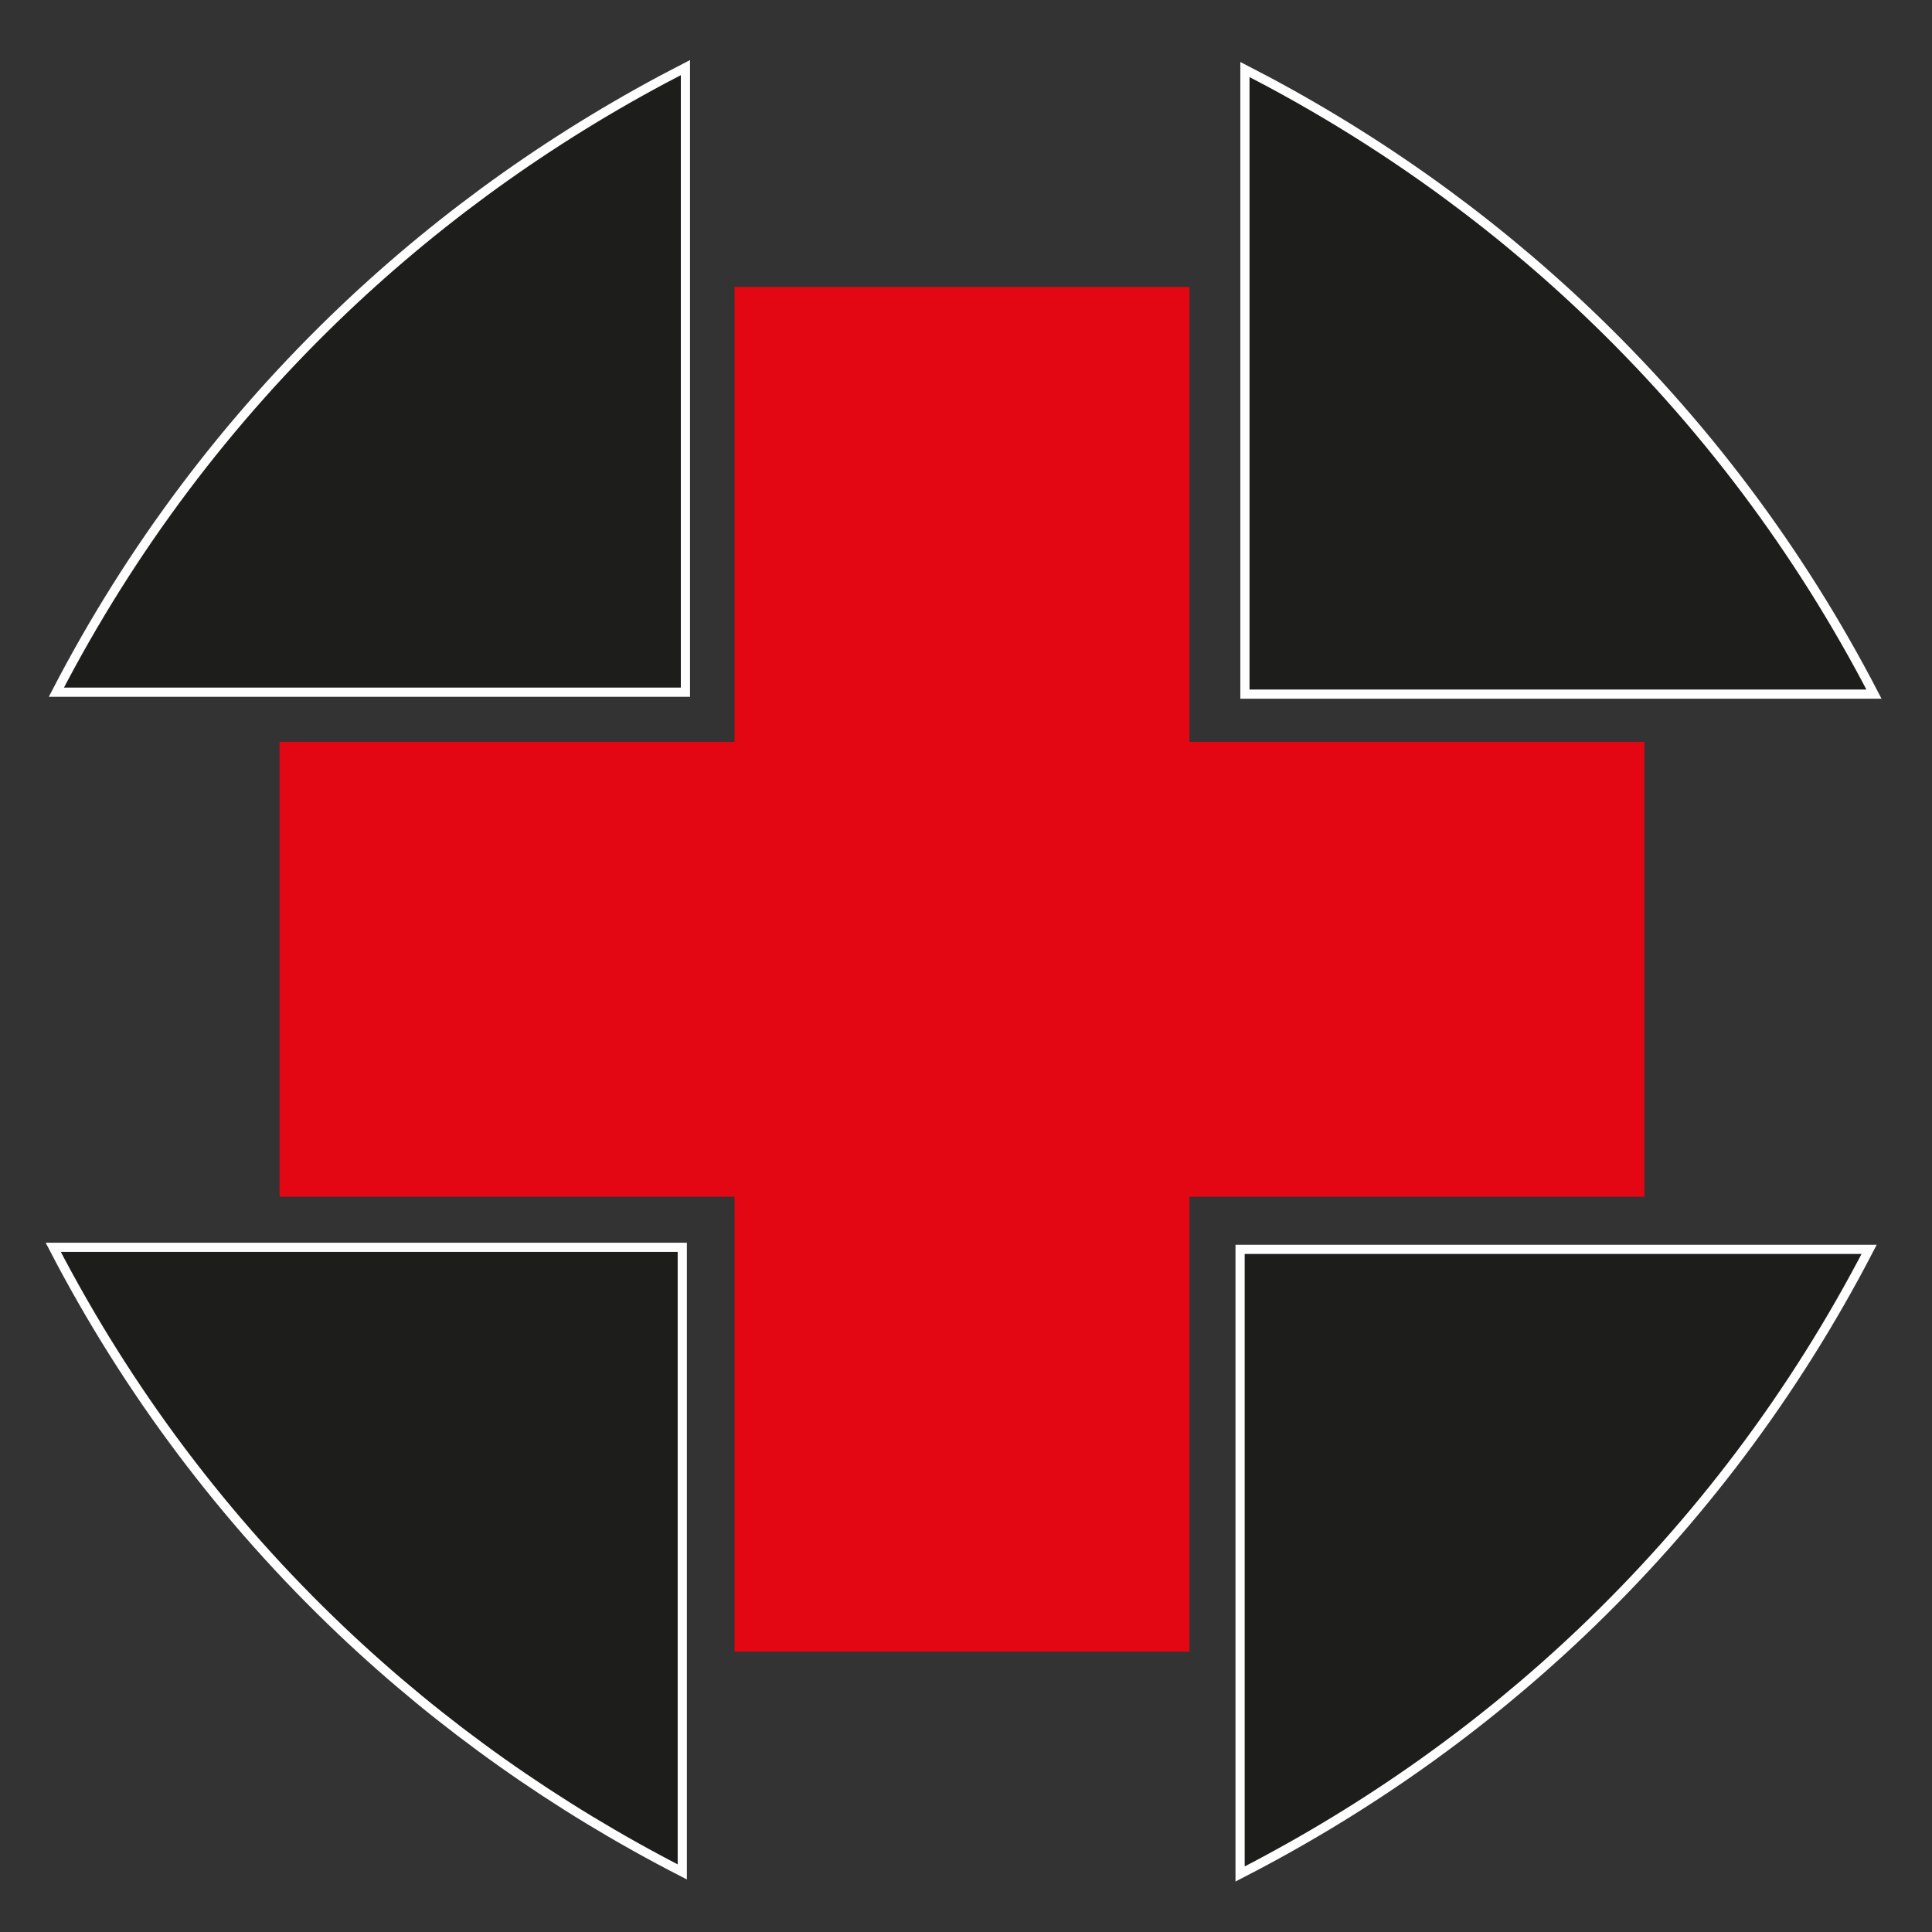 <?xml version="1.0" encoding="UTF-8"?>
<!DOCTYPE svg PUBLIC "-//W3C//DTD SVG 1.1//EN" "http://www.w3.org/Graphics/SVG/1.1/DTD/svg11.dtd">
<!-- Creator: CorelDRAW 2020 (64-Bit) -->
<svg xmlns="http://www.w3.org/2000/svg" xml:space="preserve" width="16mm" height="16mm" version="1.1" style="shape-rendering:geometricPrecision; text-rendering:geometricPrecision; image-rendering:optimizeQuality; fill-rule:evenodd; clip-rule:evenodd"
viewBox="0 0 1600 1600"
 xmlns:xlink="http://www.w3.org/1999/xlink"
 xmlns:xodm="http://www.corel.com/coreldraw/odm/2003">
 <rect x="0" y="0" width="1600" height="1600" fill="#333333" stroke="none"/>
 <defs>
  <style type="text/css">
   <![CDATA[
    .str0 {stroke:#FEFEFE;stroke-width:7.62;stroke-miterlimit:22.926}
    .fil1 {fill:none;fill-rule:nonzero}
    .fil0 {fill:#1D1D1B;fill-rule:nonzero}
    .fil2 {fill:#E30613;fill-rule:nonzero}
   ]]>
  </style>
 </defs>
 <g id="Layer_x0020_1">
  <g id="_2175887148368">
   <g>
    <path class="fil0" d="M565.04 1550.24l0 -517.28 -520.95 0c61.76,119.19 142.21,225.96 238.24,317.19 83.23,79.07 178.16,146.45 282.71,200.09z"/>
    <path id="1" class="fil1 str0" d="M565.04 1550.24l0 -517.28 -520.95 0c61.76,119.19 142.21,225.96 238.24,317.19 83.23,79.07 178.16,146.45 282.71,200.09z"/>
   </g>
   <polygon class="fil2" points="1361.83,614.34 985.07,614.34 985.07,237.58 608.3,237.58 608.3,614.34 231.53,614.34 231.53,991.11 608.3,991.11 608.3,1367.88 985.07,1367.88 985.07,991.11 1361.83,991.11 "/>
   <g>
    <path class="fil0" d="M1026.99 1551.94l0 -517.28 520.95 0c-61.76,119.19 -142.21,225.96 -238.24,317.19 -83.23,79.07 -178.16,146.45 -282.71,200.09z"/>
    <path id="1" class="fil1 str0" d="M1026.99 1551.94l0 -517.28 520.95 0c-61.76,119.19 -142.21,225.96 -238.24,317.19 -83.23,79.07 -178.16,146.45 -282.71,200.09z"/>
   </g>
   <g>
    <path class="fil0" d="M1030.99 57.56l0 517.28 520.95 0c-61.76,-119.19 -142.21,-225.96 -238.24,-317.19 -83.23,-79.07 -178.16,-146.45 -282.71,-200.09z"/>
    <path id="1" class="fil1 str0" d="M1030.99 57.56l0 517.28 520.95 0c-61.76,-119.19 -142.21,-225.96 -238.24,-317.19 -83.23,-79.07 -178.16,-146.45 -282.71,-200.09z"/>
   </g>
   <g>
    <path class="fil0" d="M567.64 55.96l0 517.28 -520.95 0c61.76,-119.19 142.21,-225.96 238.24,-317.19 83.23,-79.07 178.16,-146.45 282.71,-200.09z"/>
    <path id="1" class="fil1 str0" d="M567.64 55.96l0 517.28 -520.95 0c61.76,-119.19 142.21,-225.96 238.24,-317.19 83.23,-79.07 178.16,-146.45 282.71,-200.09z"/>
   </g>
  </g>
 </g>
</svg>
